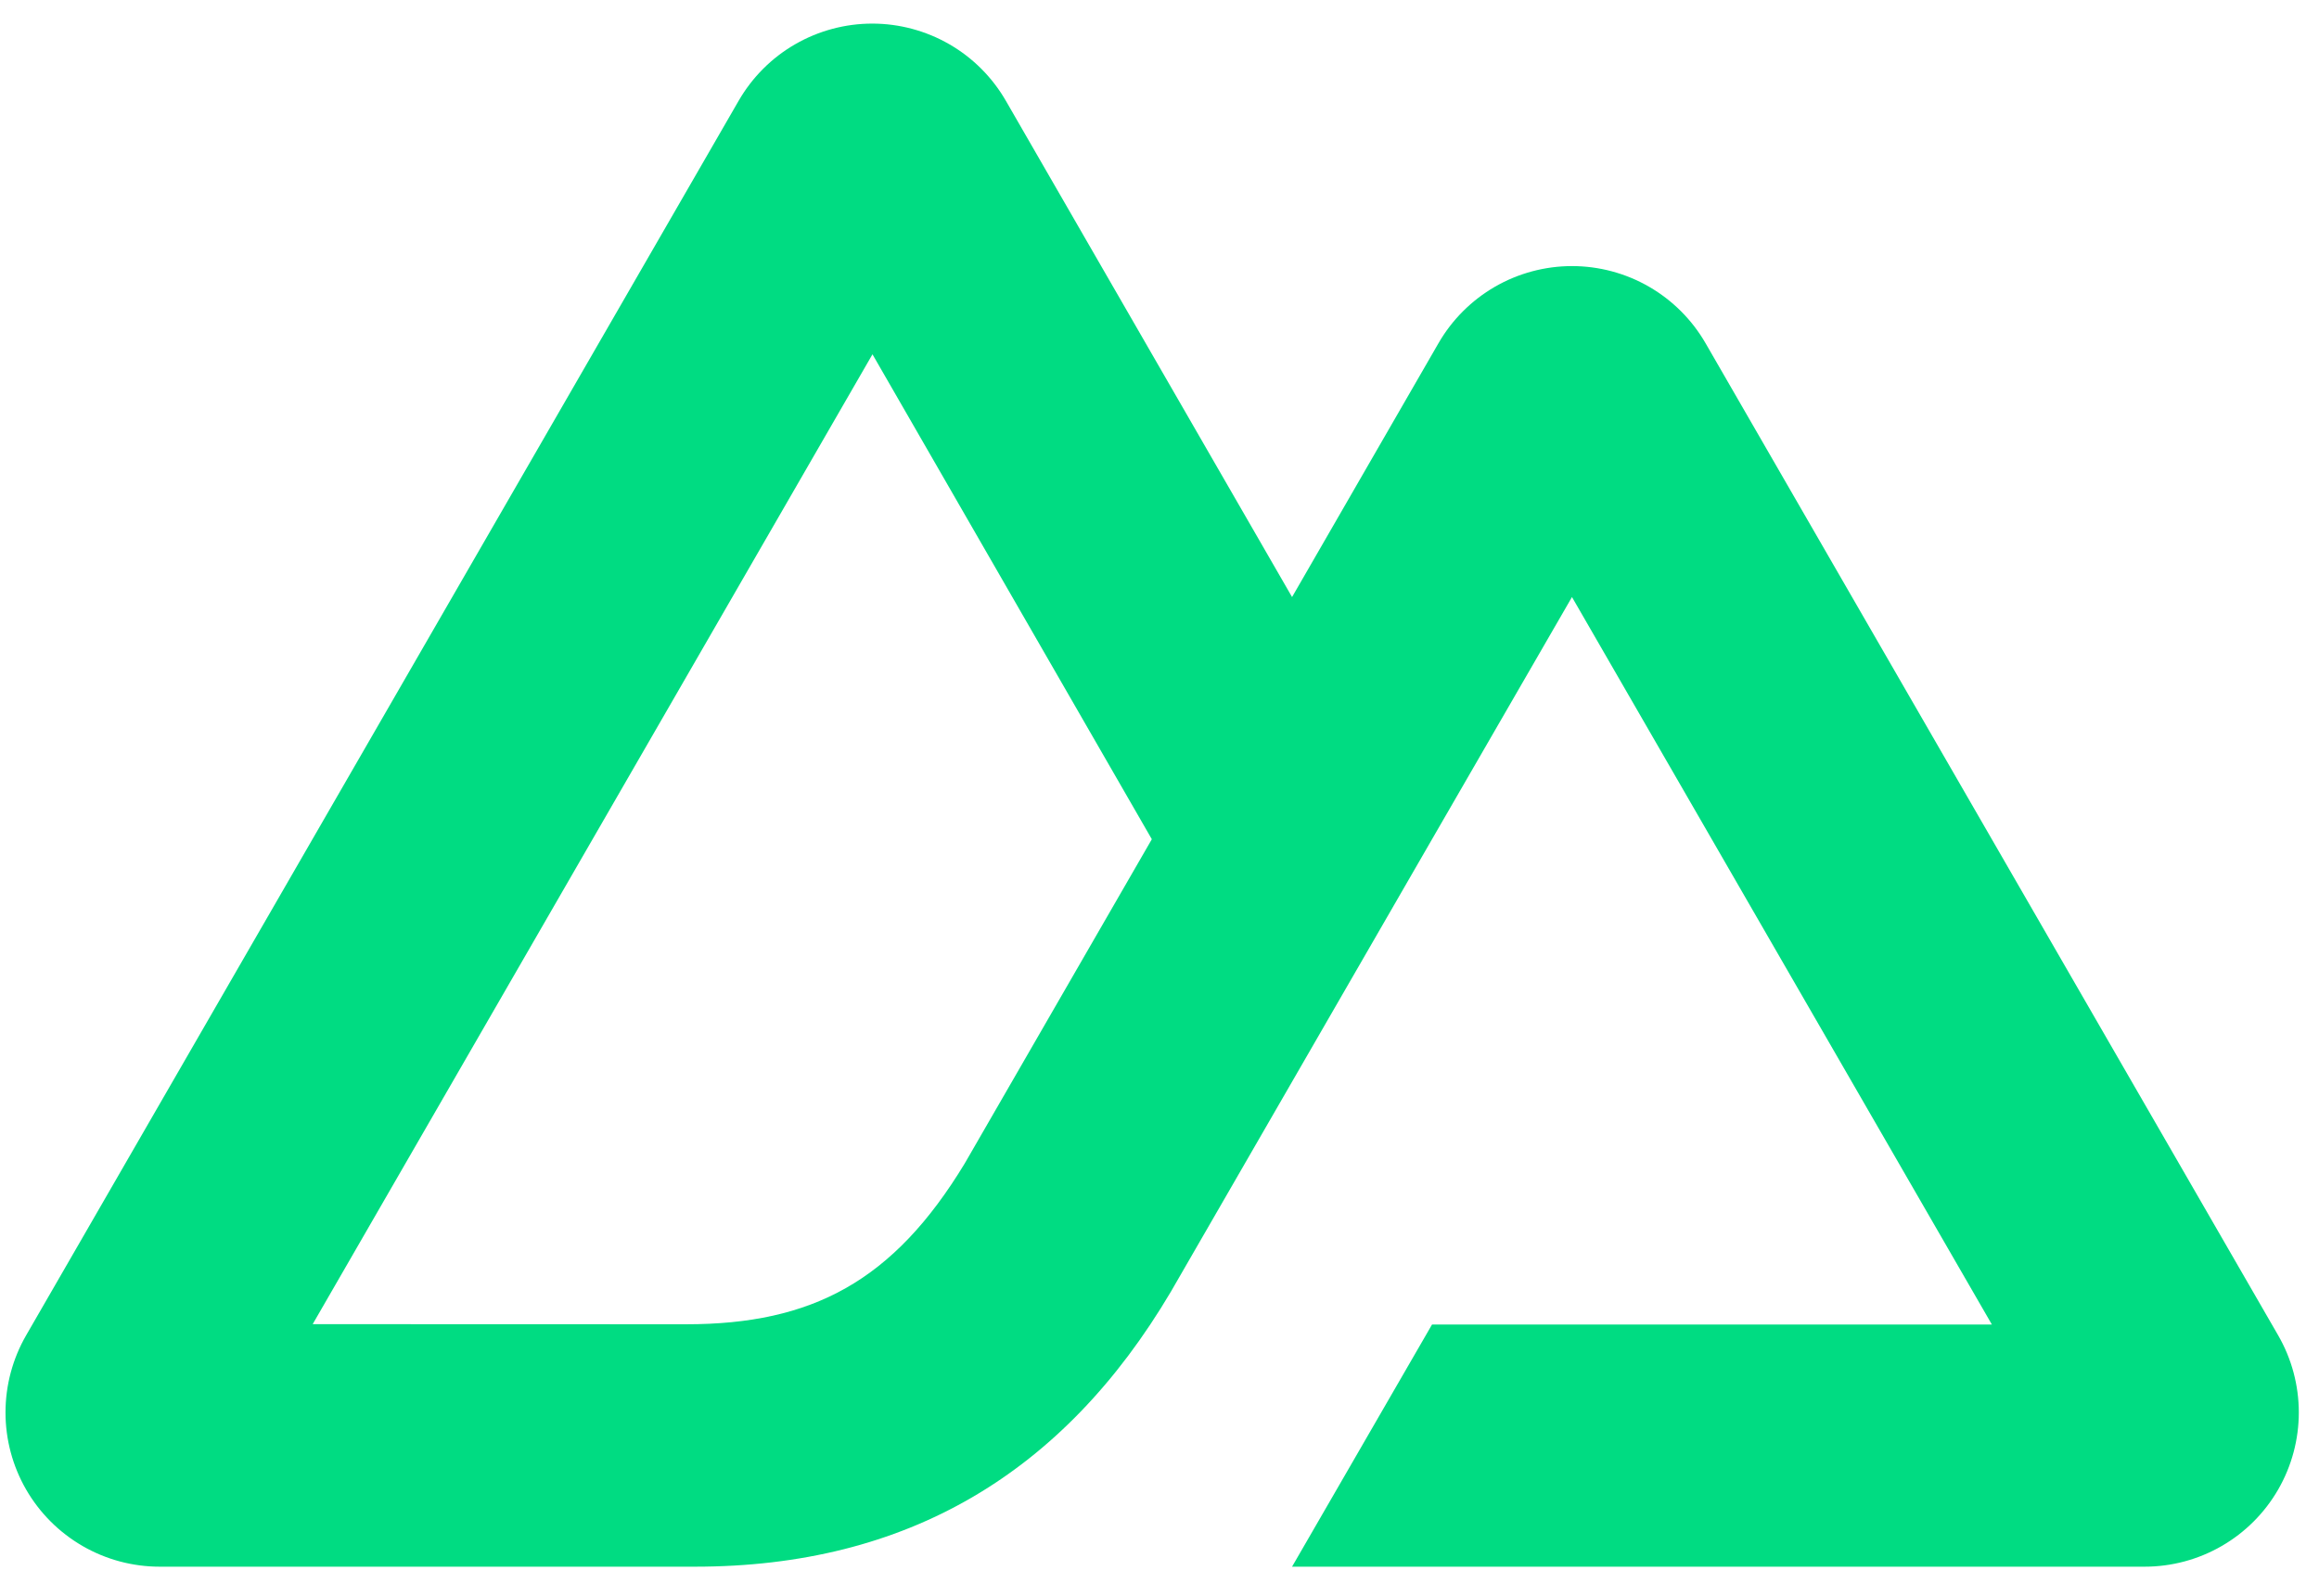<svg width="61" height="42" viewBox="0 0 61 42" fill="none" xmlns="http://www.w3.org/2000/svg">
<path d="M33.987 41.221H56.412C57.124 41.221 57.824 41.034 58.441 40.677C59.058 40.321 59.57 39.808 59.926 39.191C60.282 38.574 60.469 37.874 60.469 37.161C60.468 36.448 60.281 35.748 59.924 35.131L44.864 9.031C44.508 8.414 43.996 7.902 43.379 7.545C42.763 7.189 42.063 7.001 41.351 7.001C40.639 7.001 39.939 7.189 39.322 7.545C38.706 7.902 38.194 8.414 37.838 9.031L33.987 15.709L26.458 2.651C26.102 2.034 25.59 1.521 24.973 1.165C24.356 0.809 23.656 0.621 22.944 0.621C22.232 0.621 21.532 0.809 20.915 1.165C20.298 1.521 19.786 2.034 19.43 2.651L0.689 35.131C0.333 35.748 0.145 36.448 0.145 37.161C0.144 37.874 0.331 38.574 0.687 39.191C1.043 39.808 1.556 40.321 2.172 40.677C2.789 41.034 3.489 41.221 4.201 41.221H18.278C23.855 41.221 27.968 38.77 30.798 33.988L37.669 22.081L41.35 15.709L52.395 34.849H37.669L33.987 41.221ZM18.048 34.843L8.225 34.84L22.95 9.322L30.298 22.081L25.378 30.609C23.499 33.712 21.364 34.843 18.048 34.843Z" fill="#00DC82"/>
</svg>
